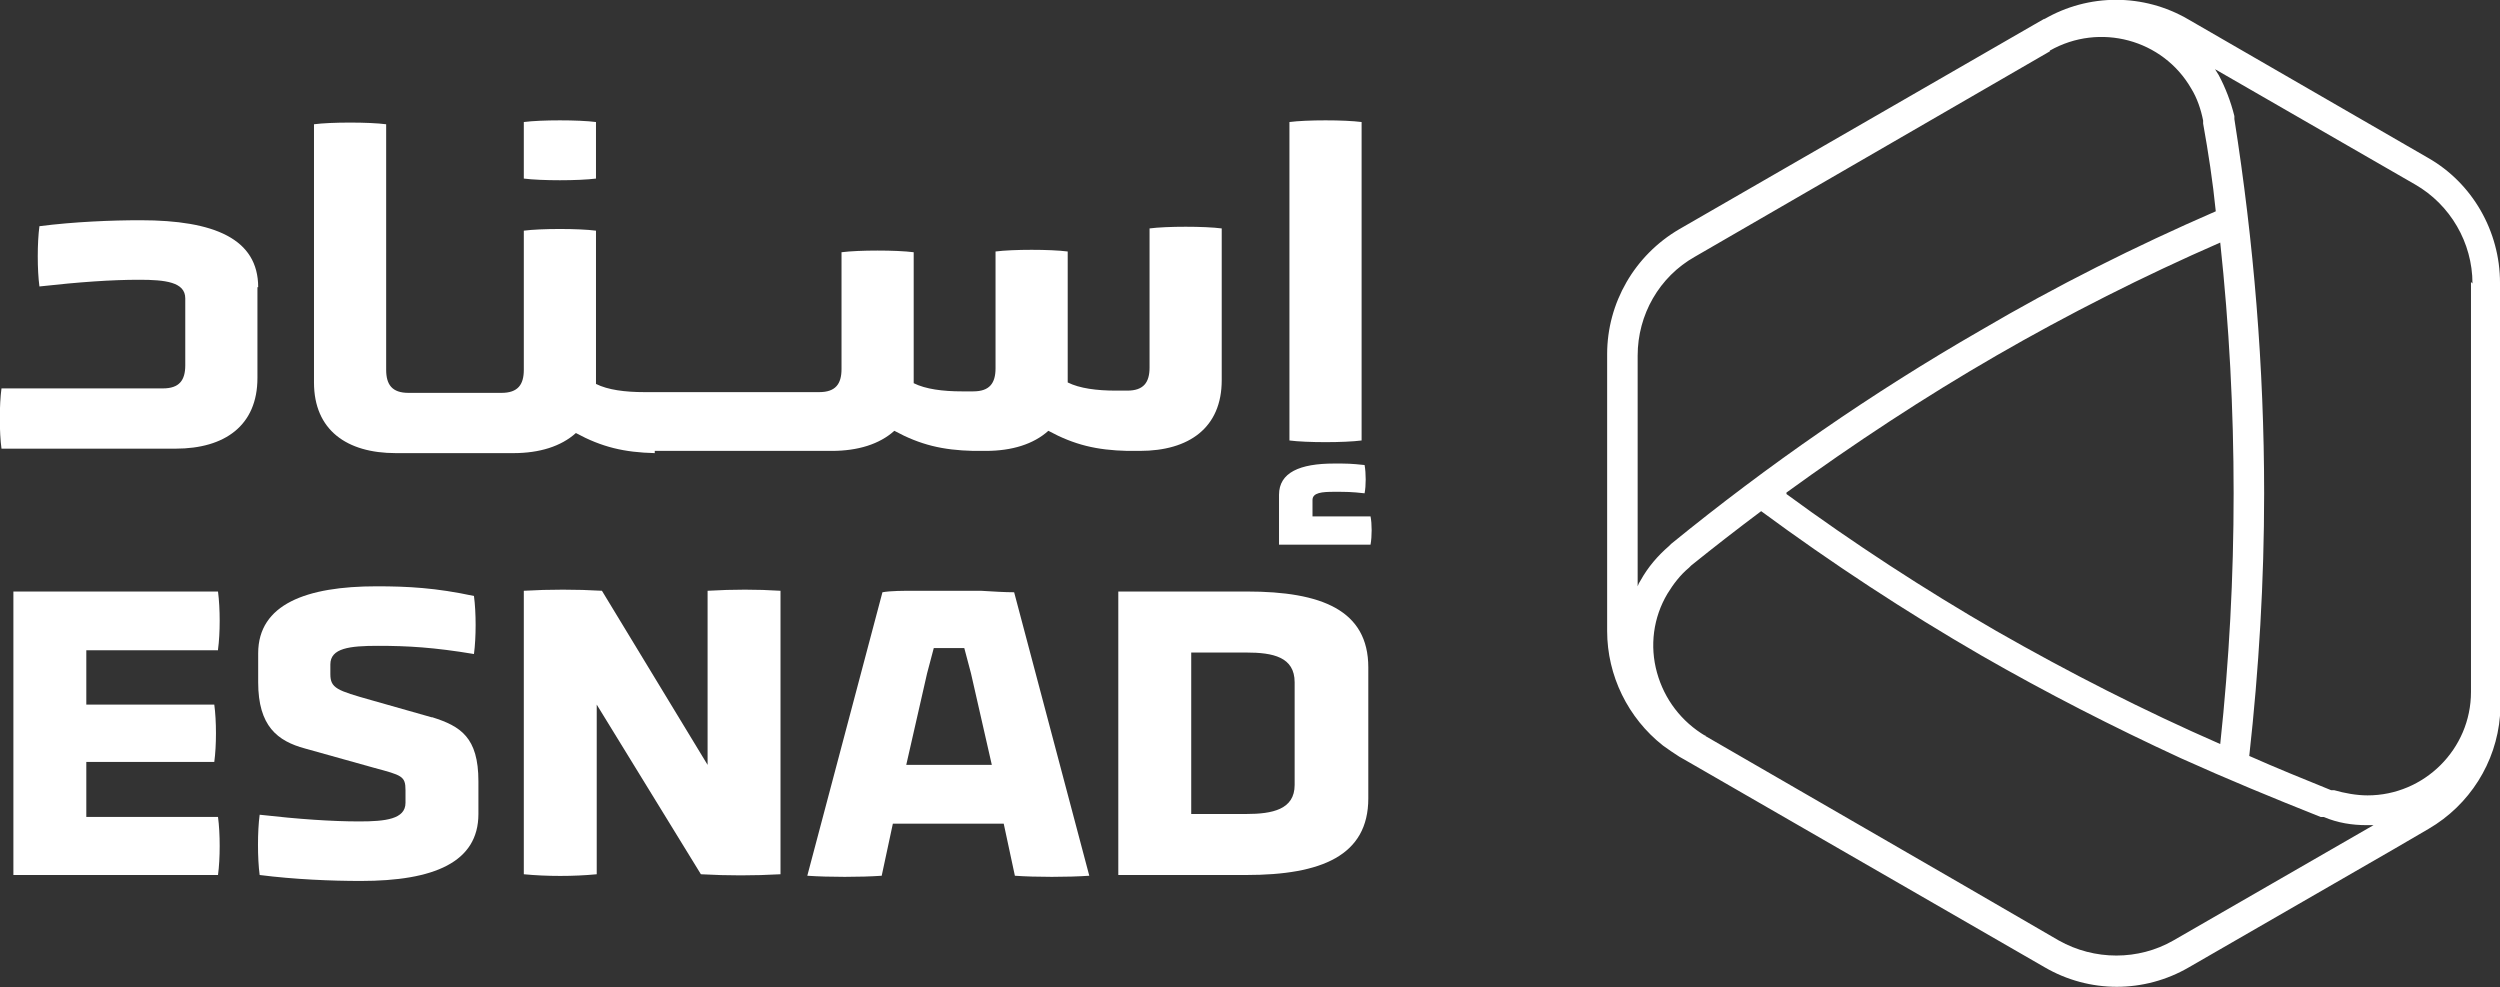 <?xml version="1.0" encoding="UTF-8"?>
<svg id="Layer_2" data-name="Layer 2" xmlns="http://www.w3.org/2000/svg" viewBox="0 0 33.6 13.27">
  <rect x="0" y="0" width="33.6" height="13.27" fill="#333333" stroke="none"/>
  <defs>
    <style>
      .cls-1 {
        fill: #fff;
        stroke-width: 0px;
      }
    </style>
  </defs>
  <g id="Layer_1-2" data-name="Layer 1">
    <g>
      <g>
        <path class="cls-1" d="M2.93,8.73c.03-.22.03-.55,0-.78H.18v3.81h2.75c.03-.22.03-.56,0-.78h-1.77v-.74h1.72c.03-.22.03-.55,0-.77h-1.72v-.73h1.77Z"/>
        <path class="cls-1" d="M5.8,9.64l-.81-.23c-.46-.13-.55-.16-.55-.35v-.13c0-.22.26-.25.64-.25.4,0,.75.02,1.29.11.03-.22.03-.56,0-.78-.51-.11-.89-.13-1.31-.13-.94,0-1.59.24-1.59.9v.39c0,.59.26.79.63.89l.93.26c.37.1.42.11.42.3v.17c0,.22-.27.25-.62.25-.37,0-.81-.03-1.34-.09-.03.22-.03.59,0,.81.47.06.97.08,1.36.08.98,0,1.58-.25,1.58-.9v-.44c0-.59-.24-.74-.62-.86h-.01Z"/>
        <path class="cls-1" d="M9.51,7.94v2.34l-1.42-2.34c-.34-.02-.71-.02-1.05,0v3.81c.31.03.67.03.98,0v-2.28l1.4,2.28c.36.02.71.02,1.07,0v-3.81c-.32-.02-.63-.02-.98,0Z"/>
        <path class="cls-1" d="M16.75,7.95h-1.72v3.81h1.72c1.01,0,1.64-.26,1.64-1.03v-1.76c0-.77-.63-1.02-1.63-1.02h-.01ZM17.4,10.55c0,.33-.3.39-.65.39h-.74v-2.17h.74c.36,0,.65.06.65.4v1.38Z"/>
        <path class="cls-1" d="M13.2,7.94h-.9c-.16,0-.33,0-.44.02l-1.01,3.81c.29.02.72.02,1,0l.15-.7h1.49l.15.7c.28.02.71.02,1,0l-1.01-3.81c-.12,0-.29-.01-.45-.02h.02ZM12.55,8.71h.41l.09.34.28,1.23h-1.15l.28-1.23s.09-.34.09-.34Z"/>
        <path class="cls-1" d="M8.81,6.06h2.37c.35,0,.64-.09.84-.27.35.19.65.26,1.06.27h.17c.35,0,.64-.09.84-.27.35.19.65.26,1.06.27h.17c.66,0,1.1-.31,1.1-.95v-2.04c-.23-.03-.74-.03-.97,0v1.87c0,.2-.08.31-.3.31h-.15c-.26,0-.49-.03-.65-.11h0v-1.76c-.23-.03-.74-.03-.97,0v1.57c0,.2-.08.31-.3.31h-.15c-.26,0-.49-.03-.65-.11h0v-1.76c-.23-.03-.74-.03-.97,0v1.57c0,.2-.08.31-.3.31h-2.35c-.26,0-.49-.03-.65-.11h0v-2.06c-.23-.03-.74-.03-.97,0v1.87c0,.2-.08.31-.3.31h-1.25c-.22,0-.3-.11-.3-.31V1.67c-.23-.03-.74-.03-.97,0v3.47c0,.64.44.95,1.1.95h1.58c.35,0,.64-.09.84-.27.35.19.65.26,1.06.27v-.03Z"/>
        <path class="cls-1" d="M3.47,3.86c0-.65-.59-.9-1.58-.9-.39,0-.89.02-1.36.08-.03.22-.03.59,0,.81.54-.06.97-.09,1.34-.09.35,0,.62.03.62.25v.9c0,.2-.08.31-.3.31H.02c-.03.22-.03.59,0,.81h2.34c.66,0,1.1-.31,1.1-.95v-1.22h.01Z"/>
        <path class="cls-1" d="M18.42,6.94h-.78v-.22c0-.1.13-.11.29-.11.17,0,.23,0,.41.02.02-.1.02-.27,0-.38-.19-.02-.23-.02-.41-.02-.46,0-.74.12-.74.42v.67h1.23c.02-.11.02-.28,0-.38Z"/>
        <path class="cls-1" d="M18.3,5.92V1.64c-.23-.03-.74-.03-.97,0v4.28c.23.03.74.03.97,0Z"/>
        <path class="cls-1" d="M8.01,2.4v-.76c-.23-.03-.74-.03-.97,0v.76c.23.03.74.03.97,0Z"/>
      </g>
      <path class="cls-1" d="M27.48.25l-.14.08h0l-4.77,2.75c-.6.35-.97.99-.97,1.68v.36h0v3.36c0,.6.28,1.17.75,1.54.07.05.14.1.22.15l.14.08h0l4.77,2.75c.6.35,1.34.35,1.94,0l2.74-1.58.48-.28c.55-.32.91-.89.96-1.52v-.32h0V3.8c0-.69-.37-1.34-.97-1.68l-3.22-1.86c-.6-.35-1.34-.35-1.94,0M33.21,3.79v5.51c0,.77-.63,1.39-1.39,1.39-.15,0-.31-.03-.45-.07h-.04c-.37-.15-.74-.3-1.1-.46.13-1.17.2-2.35.2-3.53,0-1.69-.14-3.38-.4-5.03h0v-.04c-.05-.2-.12-.38-.21-.55-.02-.03-.03-.05-.05-.08l2.69,1.55c.47.27.77.78.77,1.33M24.01,6.62c.91-.66,1.85-1.28,2.82-1.84s1.98-1.07,3.01-1.52c.12,1.12.18,2.24.18,3.37s-.06,2.25-.18,3.37c-1.03-.45-2.03-.96-3.01-1.52-.97-.56-1.92-1.18-2.82-1.84M27.55.68c.67-.38,1.52-.15,1.9.51.08.13.13.28.16.43v.04c.07.39.13.78.17,1.18-1.08.47-2.14,1-3.16,1.6-1.46.84-2.86,1.81-4.16,2.87h0l-.03.03c-.15.13-.28.28-.38.46-.02.03-.03.05-.04.08v-3.1c0-.55.29-1.06.77-1.33l4.77-2.76h0ZM22.92,9.89c-.32-.19-.55-.49-.65-.85-.1-.36-.05-.74.14-1.06.08-.13.17-.25.29-.35l.03-.03c.31-.25.62-.49.94-.73.95.7,1.94,1.35,2.96,1.94.87.5,1.77.96,2.68,1.38.62.28,1.25.54,1.88.79h.04c.19.08.38.11.58.11h.09l-2.69,1.55c-.47.27-1.06.27-1.54,0l-1.31-.76-3.46-2h.02Z"/>
    </g>
  </g>
</svg>